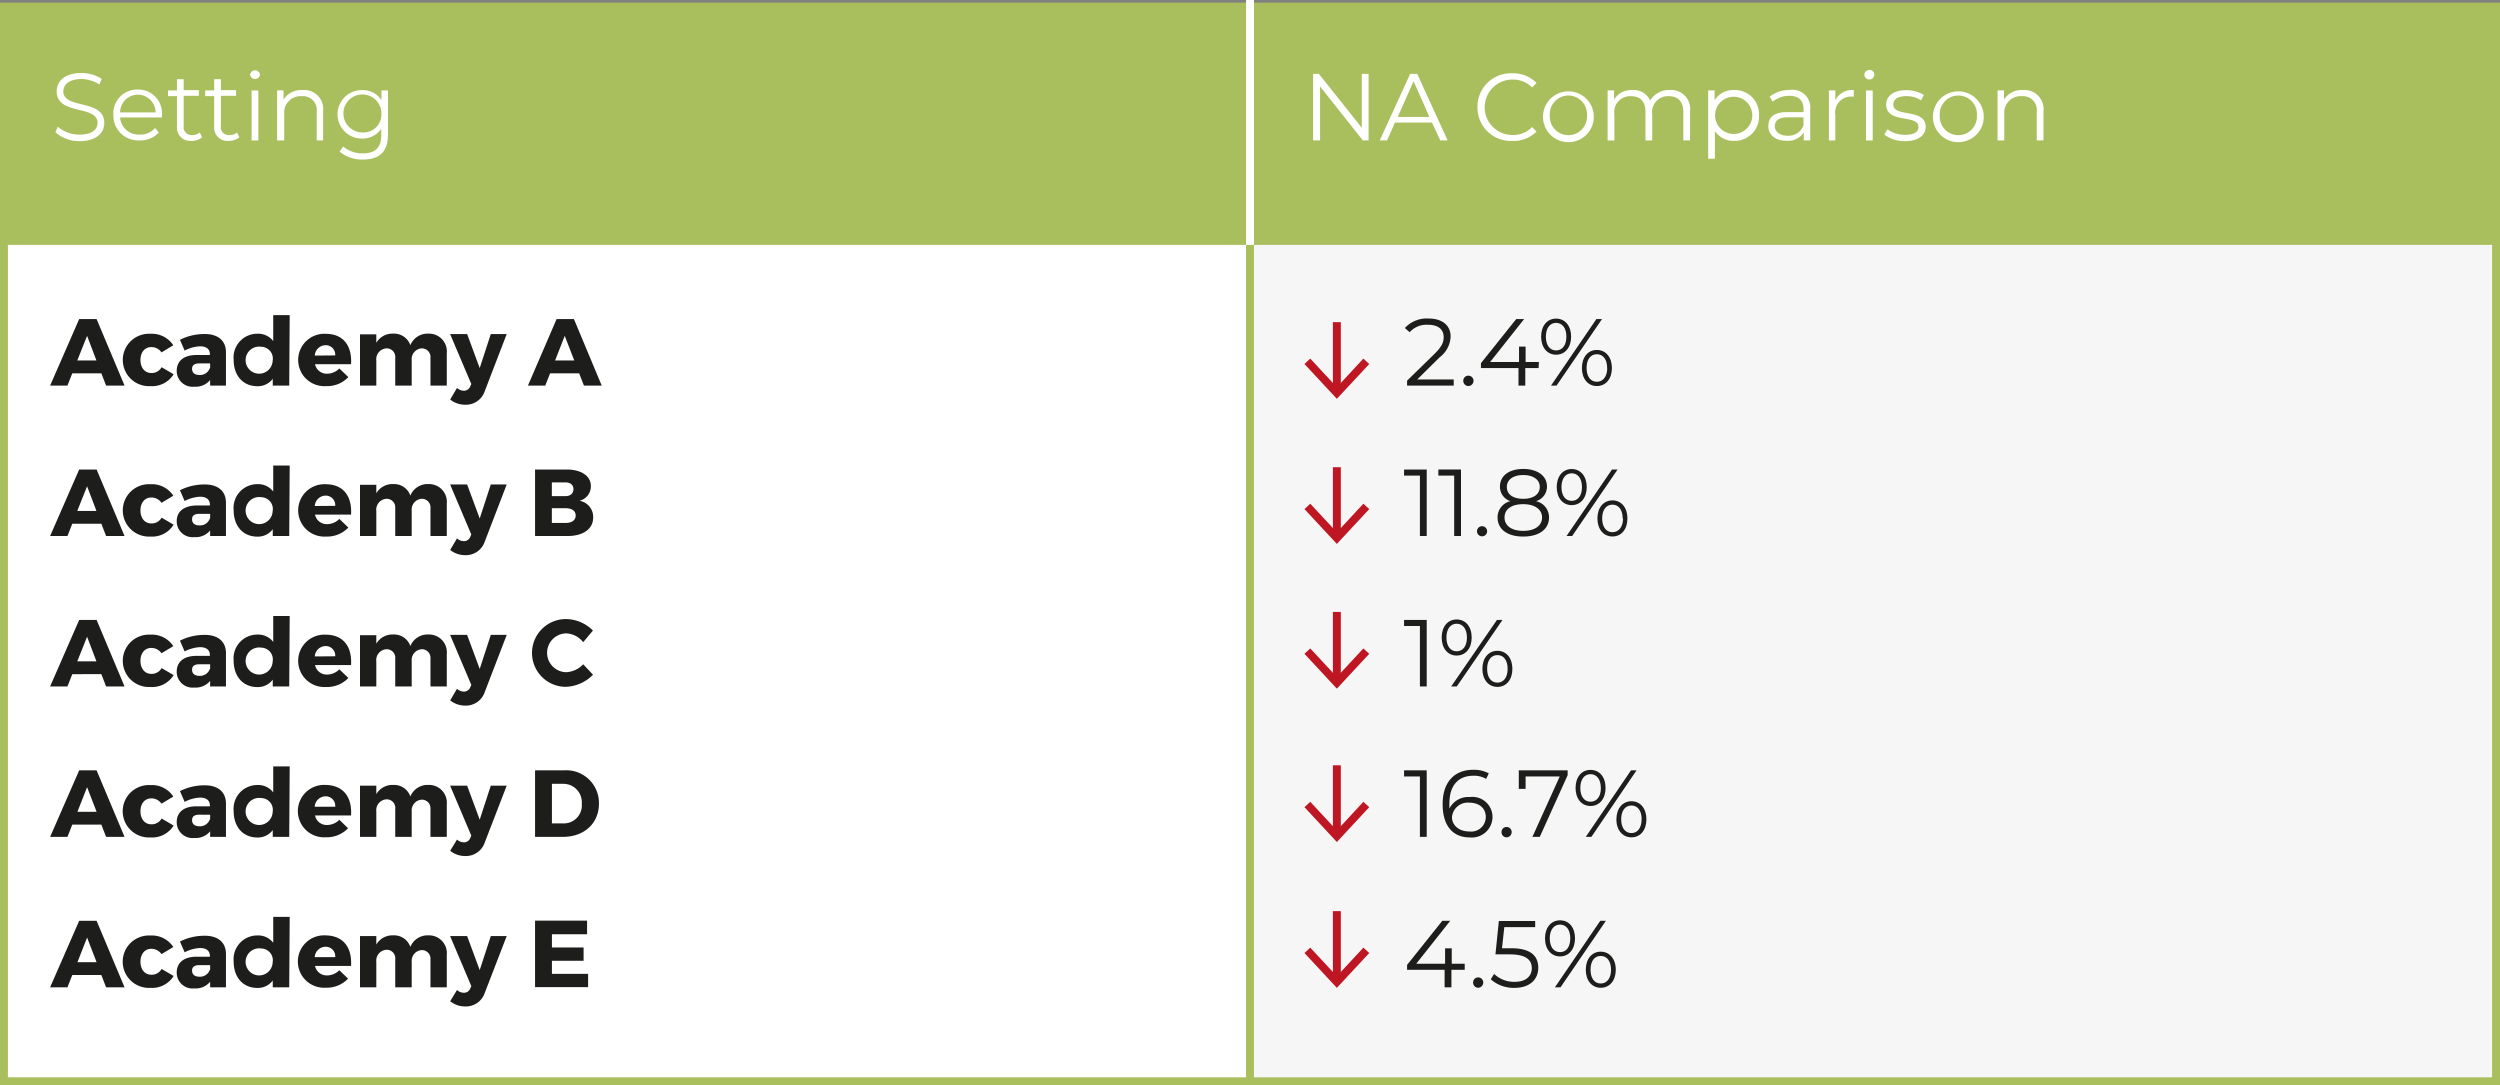 <svg xmlns="http://www.w3.org/2000/svg" viewBox="0 0 315.76 137.07"><rect x="0" y="0" width="315.76" height="137.07" fill="#808080" stroke="none"/><defs><style>.cls-1,.cls-5{fill:#fff;}.cls-1,.cls-2{stroke:#a9bf5d;}.cls-1,.cls-2,.cls-4,.cls-7{stroke-miterlimit:10;}.cls-2{fill:#f6f6f6;}.cls-3{fill:#a9bf5d;}.cls-4,.cls-7{fill:none;}.cls-4{stroke:#fff;}.cls-6{fill:#1d1d1b;}.cls-7{stroke:#be1622;}.cls-8{fill:#be1622;}</style></defs><g id="Layer_2" data-name="Layer 2"><g id="Layer_1-2" data-name="Layer 1"><rect class="cls-1" x="0.5" y="0.83" width="157.38" height="135.74"/><rect class="cls-2" x="157.88" y="0.83" width="157.38" height="135.74"/><rect class="cls-3" x="0.5" y="0.83" width="157.38" height="30.1"/><rect class="cls-3" x="157.88" y="0.83" width="157.38" height="30.1"/><line class="cls-4" x1="157.88" x2="157.88" y2="30.93"/><path class="cls-5" d="M7,16.71,7.3,16a4.12,4.12,0,0,0,2.77,1c1.57,0,2.25-.66,2.25-1.48,0-2.31-5.16-.89-5.16-4,0-1.23,1-2.3,3.09-2.3a4.78,4.78,0,0,1,2.6.74l-.3.71a4.3,4.3,0,0,0-2.3-.69C8.72,10,8,10.7,8,11.54c0,2.3,5.17.91,5.17,4,0,1.23-1,2.29-3.13,2.29A4.56,4.56,0,0,1,7,16.71Z"/><path class="cls-5" d="M20.45,14.84H15.17A2.34,2.34,0,0,0,17.65,17a2.48,2.48,0,0,0,1.94-.83l.47.56a3.09,3.09,0,0,1-2.43,1,3.13,3.13,0,0,1-3.31-3.22,3,3,0,0,1,3.08-3.2,3,3,0,0,1,3.06,3.2C20.46,14.65,20.45,14.74,20.45,14.84Zm-5.28-.64h4.48a2.24,2.24,0,0,0-4.48,0Z"/><path class="cls-5" d="M25.53,17.34a2,2,0,0,1-1.34.45A1.67,1.67,0,0,1,22.35,16V12.14H21.22v-.72h1.13V10h.85v1.38h1.92v.72H23.2V15.9a1,1,0,0,0,1.09,1.16,1.4,1.4,0,0,0,.94-.33Z"/><path class="cls-5" d="M30.23,17.34a2,2,0,0,1-1.33.45A1.67,1.67,0,0,1,27.05,16V12.14H25.92v-.72h1.13V10h.85v1.38h1.92v.72H27.9V15.9A1,1,0,0,0,29,17.06a1.4,1.4,0,0,0,.94-.33Z"/><path class="cls-5" d="M31.59,9.43a.63.63,0,0,1,1.25,0,.63.63,0,0,1-1.25,0Zm.19,2h.85v6.31h-.85Z"/><path class="cls-5" d="M40.81,14.07v3.66H40V14.15a1.75,1.75,0,0,0-1.89-2,2.07,2.07,0,0,0-2.21,2.28v3.31H35V11.42h.81v1.16a2.67,2.67,0,0,1,2.4-1.21A2.41,2.41,0,0,1,40.81,14.07Z"/><path class="cls-5" d="M49,11.42V17c0,2.17-1.07,3.15-3.16,3.15a4.37,4.37,0,0,1-2.94-1l.44-.64a3.8,3.8,0,0,0,2.48.86c1.59,0,2.33-.73,2.33-2.29v-.81a2.84,2.84,0,0,1-2.46,1.23,3.06,3.06,0,1,1,0-6.12,2.84,2.84,0,0,1,2.49,1.26V11.42Zm-.83,3a2.4,2.4,0,1,0-2.4,2.31A2.26,2.26,0,0,0,48.17,14.42Z"/><path class="cls-6" d="M9.13,47.15,8.52,48.7H6.33L10,40.3h2.2l3.53,8.4H13.4l-.6-1.55ZM11,42.42,9.76,45.53h2.42Z"/><path class="cls-6" d="M21.89,43.61l-1.49.9a1.54,1.54,0,0,0-1.31-.67c-.8,0-1.35.66-1.35,1.63s.55,1.64,1.35,1.64a1.41,1.41,0,0,0,1.32-.73l1.52.89A3.19,3.19,0,0,1,19,48.77a3.31,3.31,0,1,1,0-6.61A3.23,3.23,0,0,1,21.89,43.61Z"/><path class="cls-6" d="M28.54,44.47V48.7h-2V48a2.37,2.37,0,0,1-2,.84,2,2,0,0,1-2.22-2c0-1.23.88-2,2.49-2h1.7v-.1c0-.63-.42-1-1.26-1a4.64,4.64,0,0,0-1.93.54l-.59-1.36a6.8,6.8,0,0,1,3-.73C27.49,42.14,28.53,43,28.54,44.47Zm-2,2v-.57H25.19c-.62,0-.93.21-.93.69s.33.77.91.77A1.31,1.31,0,0,0,26.5,46.5Z"/><path class="cls-6" d="M36.53,48.7H34.45v-.86a2.33,2.33,0,0,1-1.94.94c-1.82,0-3-1.34-3-3.35a3,3,0,0,1,3-3.28,2.39,2.39,0,0,1,2,.93V39.8h2.08Zm-2.08-3.22A1.49,1.49,0,0,0,33,43.8a1.71,1.71,0,1,0,1.44,1.68Z"/><path class="cls-6" d="M44.34,46H39.79a1.5,1.5,0,0,0,1.53,1.2,2.18,2.18,0,0,0,1.54-.66L44,47.63a3.71,3.71,0,0,1-2.82,1.14,3.31,3.31,0,1,1-.06-6.61C43.36,42.16,44.48,43.66,44.34,46Zm-2-1.11A1.2,1.2,0,0,0,41.1,43.6a1.39,1.39,0,0,0-1.34,1.31Z"/><path class="cls-6" d="M56.43,44.62V48.7H54.37V45.19A1.09,1.09,0,0,0,53.26,44,1.36,1.36,0,0,0,52,45.49V48.7H49.92V45.19A1.08,1.08,0,0,0,48.82,44a1.37,1.37,0,0,0-1.29,1.53V48.7H45.47V42.23h2.06V43.3a2.35,2.35,0,0,1,2.14-1.16,2.17,2.17,0,0,1,2.16,1.46,2.34,2.34,0,0,1,2.28-1.46A2.25,2.25,0,0,1,56.43,44.62Z"/><path class="cls-6" d="M61.24,49.37a2.52,2.52,0,0,1-2.5,1.75,3,3,0,0,1-1.88-.66L57.72,49a1.32,1.32,0,0,0,.85.35.84.84,0,0,0,.81-.51l.15-.33-2.68-6.32H59l1.59,4.3,1.4-4.3H64Z"/><path class="cls-6" d="M69.48,47.15l-.61,1.55H66.68l3.62-8.4h2.19L76,48.7H73.75l-.6-1.55Zm1.85-4.73-1.22,3.11h2.42Z"/><path class="cls-6" d="M9.13,66.15,8.52,67.7H6.33L10,59.3h2.2l3.53,8.4H13.4l-.6-1.55ZM11,61.42,9.76,64.53h2.42Z"/><path class="cls-6" d="M21.89,62.61l-1.49.9a1.54,1.54,0,0,0-1.31-.67c-.8,0-1.35.66-1.35,1.63s.55,1.64,1.35,1.64a1.41,1.41,0,0,0,1.32-.73l1.52.89A3.19,3.19,0,0,1,19,67.77a3.31,3.31,0,1,1,0-6.61A3.23,3.23,0,0,1,21.89,62.61Z"/><path class="cls-6" d="M28.54,63.47V67.7h-2V67a2.37,2.37,0,0,1-2,.84,2,2,0,0,1-2.22-2c0-1.23.88-1.95,2.49-2h1.7v-.1c0-.63-.42-1-1.26-1a4.64,4.64,0,0,0-1.93.54l-.59-1.36a6.8,6.8,0,0,1,3-.73C27.49,61.14,28.53,62,28.54,63.47Zm-2,2v-.57H25.19c-.62,0-.93.21-.93.69s.33.77.91.77A1.31,1.31,0,0,0,26.5,65.5Z"/><path class="cls-6" d="M36.53,67.7H34.45v-.86a2.33,2.33,0,0,1-1.94.94c-1.82,0-3-1.34-3-3.35a3,3,0,0,1,3-3.28,2.39,2.39,0,0,1,2,.93V58.8h2.08Zm-2.08-3.22A1.49,1.49,0,0,0,33,62.8a1.71,1.71,0,1,0,1.44,1.68Z"/><path class="cls-6" d="M44.34,65H39.79a1.5,1.5,0,0,0,1.53,1.2,2.18,2.18,0,0,0,1.54-.66L44,66.63a3.71,3.71,0,0,1-2.82,1.14,3.31,3.31,0,1,1-.06-6.61C43.36,61.16,44.48,62.66,44.34,65Zm-2-1.11A1.2,1.2,0,0,0,41.1,62.6a1.39,1.39,0,0,0-1.34,1.31Z"/><path class="cls-6" d="M56.43,63.62V67.7H54.37V64.19A1.09,1.09,0,0,0,53.26,63,1.36,1.36,0,0,0,52,64.49V67.7H49.92V64.19A1.08,1.08,0,0,0,48.82,63a1.37,1.37,0,0,0-1.29,1.53V67.7H45.47V61.23h2.06V62.3a2.35,2.35,0,0,1,2.14-1.16,2.17,2.17,0,0,1,2.16,1.46,2.34,2.34,0,0,1,2.28-1.46A2.25,2.25,0,0,1,56.43,63.62Z"/><path class="cls-6" d="M61.24,68.37a2.52,2.52,0,0,1-2.5,1.75,3,3,0,0,1-1.88-.66L57.72,68a1.32,1.32,0,0,0,.85.35.84.84,0,0,0,.81-.51l.15-.33-2.68-6.32H59l1.59,4.3,1.4-4.3H64Z"/><path class="cls-6" d="M71.55,59.3c1.88,0,3.08.82,3.08,2.1a1.88,1.88,0,0,1-1.44,1.85,2.07,2.07,0,0,1,1.73,2.12c0,1.43-1.25,2.33-3.23,2.33H67.58V59.3ZM69.7,62.66h1.73c.62,0,1-.34,1-.88s-.4-.85-1-.85H69.7Zm0,3.39h1.73c.79,0,1.28-.34,1.28-.94s-.49-.92-1.28-.92H69.7Z"/><path class="cls-6" d="M9.13,85.15,8.52,86.7H6.33L10,78.3h2.2l3.53,8.4H13.4l-.6-1.55ZM11,80.42,9.76,83.53h2.42Z"/><path class="cls-6" d="M21.89,81.61l-1.49.9a1.54,1.54,0,0,0-1.31-.67c-.8,0-1.35.66-1.35,1.63s.55,1.64,1.35,1.64a1.41,1.41,0,0,0,1.32-.73l1.52.89A3.19,3.19,0,0,1,19,86.77a3.31,3.31,0,1,1,0-6.61A3.23,3.23,0,0,1,21.89,81.61Z"/><path class="cls-6" d="M28.54,82.47V86.7h-2V86a2.37,2.37,0,0,1-2,.84,2,2,0,0,1-2.22-2c0-1.23.88-2,2.49-2h1.7v-.1c0-.63-.42-1-1.26-1a4.64,4.64,0,0,0-1.93.54l-.59-1.36a6.8,6.8,0,0,1,3-.73C27.49,80.14,28.53,81,28.54,82.47Zm-2,2v-.57H25.19c-.62,0-.93.21-.93.69s.33.77.91.77A1.31,1.31,0,0,0,26.5,84.5Z"/><path class="cls-6" d="M36.53,86.7H34.45v-.86a2.33,2.33,0,0,1-1.94.94c-1.82,0-3-1.34-3-3.35a3,3,0,0,1,3-3.28,2.39,2.39,0,0,1,2,.93V77.8h2.08Zm-2.08-3.22A1.49,1.49,0,0,0,33,81.8a1.71,1.71,0,1,0,1.44,1.68Z"/><path class="cls-6" d="M44.34,84H39.79a1.5,1.5,0,0,0,1.53,1.2,2.18,2.18,0,0,0,1.54-.66L44,85.63a3.71,3.71,0,0,1-2.82,1.14,3.31,3.31,0,1,1-.06-6.61C43.36,80.16,44.48,81.66,44.34,84Zm-2-1.11A1.2,1.2,0,0,0,41.1,81.6a1.39,1.39,0,0,0-1.34,1.31Z"/><path class="cls-6" d="M56.43,82.62V86.7H54.37V83.19A1.09,1.09,0,0,0,53.26,82,1.36,1.36,0,0,0,52,83.49V86.7H49.92V83.19A1.08,1.08,0,0,0,48.82,82a1.37,1.37,0,0,0-1.29,1.53V86.7H45.47V80.23h2.06V81.3a2.35,2.35,0,0,1,2.14-1.16,2.17,2.17,0,0,1,2.16,1.46,2.34,2.34,0,0,1,2.28-1.46A2.25,2.25,0,0,1,56.43,82.62Z"/><path class="cls-6" d="M61.24,87.37a2.52,2.52,0,0,1-2.5,1.75,3,3,0,0,1-1.88-.66L57.72,87a1.32,1.32,0,0,0,.85.35.84.84,0,0,0,.81-.51l.15-.33-2.68-6.32H59l1.59,4.3,1.4-4.3H64Z"/><path class="cls-6" d="M74.89,79.64l-1.23,1.47A2.9,2.9,0,0,0,71.55,80a2.45,2.45,0,0,0,0,4.9,3.16,3.16,0,0,0,2.11-1l1.24,1.32a5.08,5.08,0,0,1-3.46,1.53,4.28,4.28,0,1,1,.07-8.56A4.88,4.88,0,0,1,74.89,79.64Z"/><path class="cls-6" d="M9.13,104.15l-.61,1.55H6.33L10,97.3h2.2l3.53,8.4H13.4l-.6-1.55ZM11,99.42l-1.22,3.11h2.42Z"/><path class="cls-6" d="M21.89,100.61l-1.49.9a1.54,1.54,0,0,0-1.31-.67c-.8,0-1.35.66-1.35,1.63s.55,1.64,1.35,1.64a1.41,1.41,0,0,0,1.32-.73l1.52.89a3.19,3.19,0,0,1-2.94,1.5,3.31,3.31,0,1,1,0-6.61A3.23,3.23,0,0,1,21.89,100.61Z"/><path class="cls-6" d="M28.54,101.47v4.23h-2V105a2.37,2.37,0,0,1-2,.84,2,2,0,0,1-2.22-2c0-1.23.88-2,2.49-2h1.7v-.1c0-.63-.42-1-1.26-1a4.64,4.64,0,0,0-1.93.54l-.59-1.36a6.8,6.8,0,0,1,3-.73C27.49,99.14,28.53,100,28.54,101.47Zm-2,2v-.57H25.19c-.62,0-.93.21-.93.69s.33.77.91.77A1.31,1.31,0,0,0,26.5,103.5Z"/><path class="cls-6" d="M36.53,105.7H34.45v-.86a2.33,2.33,0,0,1-1.94.94c-1.82,0-3-1.34-3-3.35a3,3,0,0,1,3-3.28,2.39,2.39,0,0,1,2,.93V96.8h2.08Zm-2.08-3.22A1.49,1.49,0,0,0,33,100.8a1.71,1.71,0,1,0,1.44,1.68Z"/><path class="cls-6" d="M44.34,103H39.79a1.5,1.5,0,0,0,1.53,1.2,2.18,2.18,0,0,0,1.54-.66l1.1,1.07a3.71,3.71,0,0,1-2.82,1.14,3.31,3.31,0,1,1-.06-6.61C43.36,99.16,44.48,100.66,44.34,103Zm-2-1.11a1.2,1.2,0,0,0-1.25-1.31,1.39,1.39,0,0,0-1.34,1.31Z"/><path class="cls-6" d="M56.43,101.62v4.08H54.37v-3.51A1.09,1.09,0,0,0,53.26,101,1.36,1.36,0,0,0,52,102.49v3.21H49.92v-3.51a1.08,1.08,0,0,0-1.1-1.23,1.37,1.37,0,0,0-1.29,1.53v3.21H45.47V99.23h2.06v1.07a2.35,2.35,0,0,1,2.14-1.16,2.17,2.17,0,0,1,2.16,1.46,2.34,2.34,0,0,1,2.28-1.46A2.25,2.25,0,0,1,56.43,101.62Z"/><path class="cls-6" d="M61.24,106.37a2.52,2.52,0,0,1-2.5,1.75,3,3,0,0,1-1.88-.66l.86-1.42a1.32,1.32,0,0,0,.85.35.84.84,0,0,0,.81-.51l.15-.33-2.68-6.32H59l1.59,4.3,1.4-4.3H64Z"/><path class="cls-6" d="M71.19,97.3a4.13,4.13,0,0,1,4.46,4.2c0,2.48-1.85,4.2-4.55,4.2H67.58V97.3ZM69.71,104h1.52a2.27,2.27,0,0,0,2.25-2.48A2.33,2.33,0,0,0,71.14,99H69.71Z"/><path class="cls-6" d="M9.13,123.15l-.61,1.55H6.33L10,116.3h2.2l3.53,8.4H13.4l-.6-1.55ZM11,118.42l-1.22,3.11h2.42Z"/><path class="cls-6" d="M21.89,119.61l-1.49.9a1.54,1.54,0,0,0-1.31-.67c-.8,0-1.35.66-1.35,1.63s.55,1.64,1.35,1.64a1.41,1.41,0,0,0,1.32-.73l1.52.89a3.19,3.19,0,0,1-2.94,1.5,3.31,3.31,0,1,1,0-6.61A3.23,3.23,0,0,1,21.89,119.61Z"/><path class="cls-6" d="M28.54,120.47v4.23h-2V124a2.37,2.37,0,0,1-2,.84,2,2,0,0,1-2.22-2c0-1.23.88-2,2.49-2h1.7v-.1c0-.63-.42-1-1.26-1a4.64,4.64,0,0,0-1.93.54l-.59-1.36a6.8,6.8,0,0,1,3-.73C27.49,118.14,28.53,119,28.54,120.47Zm-2,2v-.57H25.19c-.62,0-.93.21-.93.69s.33.77.91.77A1.31,1.31,0,0,0,26.5,122.5Z"/><path class="cls-6" d="M36.53,124.7H34.45v-.86a2.33,2.33,0,0,1-1.94.94c-1.82,0-3-1.34-3-3.35a3,3,0,0,1,3-3.28,2.39,2.39,0,0,1,2,.93V115.8h2.08Zm-2.08-3.22A1.49,1.49,0,0,0,33,119.8a1.71,1.71,0,1,0,1.44,1.68Z"/><path class="cls-6" d="M44.34,122H39.79a1.5,1.5,0,0,0,1.53,1.2,2.18,2.18,0,0,0,1.54-.66l1.1,1.07a3.71,3.71,0,0,1-2.82,1.14,3.31,3.31,0,1,1-.06-6.61C43.36,118.16,44.48,119.66,44.34,122Zm-2-1.11a1.2,1.2,0,0,0-1.25-1.31,1.39,1.39,0,0,0-1.34,1.31Z"/><path class="cls-6" d="M56.43,120.62v4.08H54.37v-3.51A1.09,1.09,0,0,0,53.26,120,1.36,1.36,0,0,0,52,121.49v3.21H49.92v-3.51a1.08,1.08,0,0,0-1.1-1.23,1.37,1.37,0,0,0-1.29,1.53v3.21H45.47v-6.47h2.06v1.07a2.35,2.35,0,0,1,2.14-1.16,2.17,2.17,0,0,1,2.16,1.46,2.34,2.34,0,0,1,2.28-1.46A2.25,2.25,0,0,1,56.43,120.62Z"/><path class="cls-6" d="M61.24,125.37a2.52,2.52,0,0,1-2.5,1.75,3,3,0,0,1-1.88-.66l.86-1.42a1.32,1.32,0,0,0,.85.35.84.84,0,0,0,.81-.51l.15-.33-2.68-6.32H59l1.59,4.3,1.4-4.3H64Z"/><path class="cls-6" d="M69.71,118v1.67h4v1.68h-4V123h4.57v1.68h-6.7v-8.4h6.57V118Z"/><path class="cls-6" d="M183.61,47.93v.77h-5.89v-.62l3.49-3.41c.95-.94,1.13-1.5,1.13-2.08,0-1-.69-1.57-2-1.57a2.83,2.83,0,0,0-2.29.94l-.61-.53a3.75,3.75,0,0,1,3-1.2c1.7,0,2.78.86,2.78,2.27a3.44,3.44,0,0,1-1.38,2.62L179,47.93Z"/><path class="cls-6" d="M184.82,48.1a.63.63,0,0,1,.64-.65.64.64,0,0,1,.65.65.66.66,0,0,1-.65.66A.65.65,0,0,1,184.82,48.1Z"/><path class="cls-6" d="M194.33,46.49h-1.68V48.7h-.86V46.49h-4.74v-.62l4.45-5.57h1l-4.29,5.42h3.65V43.78h.83v1.94h1.68Z"/><path class="cls-6" d="M194.65,42.52c0-1.37.77-2.28,1.89-2.28s1.9.9,1.9,2.28-.78,2.28-1.9,2.28S194.65,43.89,194.65,42.52Zm3.19,0c0-1.09-.52-1.74-1.3-1.74s-1.29.66-1.29,1.74.5,1.74,1.29,1.74S197.84,43.61,197.84,42.52Zm3.79-2.22h.71l-5.74,8.4h-.7Zm-1.83,6.18c0-1.37.77-2.28,1.89-2.28s1.9.91,1.9,2.28-.77,2.28-1.9,2.28S199.8,47.84,199.8,46.48Zm3.19,0c0-1.08-.51-1.74-1.3-1.74s-1.3.65-1.3,1.74.52,1.74,1.3,1.74S203,47.56,203,46.48Z"/><path class="cls-6" d="M180.2,59.3v8.4h-.86V60.07h-2V59.3Z"/><path class="cls-6" d="M184.53,59.3v8.4h-.86V60.07h-2V59.3Z"/><path class="cls-6" d="M186.55,67.1a.64.64,0,1,1,1.28,0,.64.64,0,1,1-1.28,0Z"/><path class="cls-6" d="M195.65,65.36c0,1.48-1.25,2.41-3.26,2.41s-3.24-.93-3.24-2.41a2.09,2.09,0,0,1,1.62-2.06,1.91,1.91,0,0,1-1.32-1.85c0-1.37,1.17-2.22,2.94-2.22s3,.85,3,2.22A1.91,1.91,0,0,1,194,63.3,2.09,2.09,0,0,1,195.65,65.36Zm-.88,0c0-1-.89-1.68-2.38-1.68s-2.36.64-2.36,1.68.88,1.69,2.36,1.69S194.77,66.39,194.77,65.35ZM192.39,63c1.31,0,2.09-.58,2.09-1.5S193.65,60,192.39,60s-2.07.58-2.07,1.51S191.09,63,192.39,63Z"/><path class="cls-6" d="M196.62,61.52c0-1.37.77-2.28,1.89-2.28s1.9.9,1.9,2.28-.78,2.28-1.9,2.28S196.62,62.89,196.62,61.52Zm3.19,0c0-1.09-.52-1.74-1.3-1.74s-1.29.66-1.29,1.74.5,1.74,1.29,1.74S199.81,62.61,199.81,61.52Zm3.79-2.22h.71l-5.74,8.4h-.71Zm-1.84,6.18c0-1.37.78-2.28,1.9-2.28s1.89.91,1.89,2.28-.76,2.28-1.89,2.28S201.76,66.84,201.76,65.48Zm3.19,0c0-1.08-.5-1.74-1.29-1.74s-1.3.65-1.3,1.74.52,1.74,1.3,1.74S205,66.56,205,65.48Z"/><path class="cls-6" d="M180.2,78.3v8.4h-.86V79.07h-2V78.3Z"/><path class="cls-6" d="M182.09,80.52c0-1.37.76-2.28,1.89-2.28s1.9.9,1.9,2.28-.78,2.28-1.9,2.28S182.09,81.89,182.09,80.52Zm3.19,0c0-1.09-.52-1.74-1.3-1.74s-1.29.66-1.29,1.74.5,1.74,1.29,1.74S185.28,81.61,185.28,80.52Zm3.79-2.22h.7L184,86.7h-.71Zm-1.84,6.18c0-1.37.78-2.28,1.9-2.28s1.89.91,1.89,2.28-.77,2.28-1.89,2.28S187.23,85.84,187.23,84.48Zm3.19,0c0-1.08-.5-1.74-1.29-1.74s-1.3.65-1.3,1.74.52,1.74,1.3,1.74S190.42,85.56,190.42,84.48Z"/><path class="cls-6" d="M180.2,97.3v8.4h-.86V98.07h-2V97.3Z"/><path class="cls-6" d="M188.51,103.19a2.61,2.61,0,0,1-2.86,2.58c-2.23,0-3.44-1.55-3.44-4.2,0-2.85,1.55-4.34,3.83-4.34a3.86,3.86,0,0,1,2,.45l-.34.7a2.93,2.93,0,0,0-1.63-.4c-1.82,0-3,1.17-3,3.45a5.83,5.83,0,0,0,0,.68,2.68,2.68,0,0,1,2.56-1.44A2.54,2.54,0,0,1,188.51,103.19Zm-.85,0c0-1.1-.81-1.81-2.11-1.81a2,2,0,0,0-2.16,1.84c0,.92.77,1.8,2.22,1.8A1.84,1.84,0,0,0,187.66,103.21Z"/><path class="cls-6" d="M189.65,105.1a.63.63,0,0,1,.63-.65.64.64,0,0,1,.65.65.66.66,0,0,1-.65.66A.64.64,0,0,1,189.65,105.1Z"/><path class="cls-6" d="M198,97.3v.61l-3.52,7.79h-.93L197,98.07h-4.31v1.57h-.86V97.3Z"/><path class="cls-6" d="M199,99.52c0-1.37.76-2.28,1.89-2.28s1.9.9,1.9,2.28-.78,2.28-1.9,2.28S199,100.89,199,99.52Zm3.19,0c0-1.09-.52-1.74-1.3-1.74s-1.29.66-1.29,1.74.5,1.74,1.29,1.74S202.2,100.61,202.2,99.52ZM206,97.3h.7L201,105.7h-.71Zm-1.84,6.18c0-1.37.78-2.28,1.9-2.28s1.89.91,1.89,2.28-.77,2.28-1.89,2.28S204.15,104.84,204.15,103.48Zm3.19,0c0-1.08-.5-1.74-1.29-1.74s-1.3.65-1.3,1.74.52,1.74,1.3,1.74S207.34,104.56,207.34,103.48Z"/><path class="cls-6" d="M185,122.49h-1.68v2.21h-.86v-2.21h-4.74v-.62l4.45-5.57h1l-4.29,5.42h3.64v-1.94h.84v1.94H185Z"/><path class="cls-6" d="M186.06,124.1a.63.63,0,0,1,.63-.65.64.64,0,0,1,.65.65.66.66,0,0,1-.65.66A.65.65,0,0,1,186.06,124.1Z"/><path class="cls-6" d="M194.29,122.23c0,1.42-1,2.54-3,2.54a4.34,4.34,0,0,1-3-1.08l.42-.68a3.66,3.66,0,0,0,2.58,1c1.43,0,2.18-.7,2.18-1.72s-.67-1.75-2.81-1.75h-1.78l.43-4.21h4.59v.77H190l-.29,2.67h1.08C193.33,119.74,194.29,120.74,194.29,122.23Z"/><path class="cls-6" d="M195.14,118.52c0-1.37.77-2.28,1.9-2.28s1.89.9,1.89,2.28-.78,2.28-1.89,2.28S195.14,119.89,195.14,118.52Zm3.19,0c0-1.09-.51-1.74-1.29-1.74s-1.3.66-1.3,1.74.51,1.74,1.3,1.74S198.33,119.61,198.33,118.52Zm3.79-2.22h.71l-5.73,8.4h-.71Zm-1.83,6.18c0-1.37.78-2.28,1.89-2.28s1.9.91,1.9,2.28-.77,2.28-1.9,2.28S200.29,123.84,200.29,122.48Zm3.19,0c0-1.08-.51-1.74-1.3-1.74s-1.29.65-1.29,1.74.51,1.74,1.29,1.74S203.48,123.56,203.48,122.48Z"/><path class="cls-5" d="M172.86,9.33v8.4h-.73l-5.4-6.81v6.81h-.88V9.33h.73L172,16.14V9.33Z"/><path class="cls-5" d="M180.87,15.48h-4.68l-1,2.25h-.92l3.84-8.4H179l3.84,8.4h-.93Zm-.33-.71-2-4.51-2,4.51Z"/><path class="cls-5" d="M186.61,13.53A4.21,4.21,0,0,1,191,9.26a4.08,4.08,0,0,1,3.07,1.22l-.56.57a3.34,3.34,0,0,0-2.49-1,3.48,3.48,0,1,0,0,7,3.31,3.31,0,0,0,2.49-1l.56.56A4.07,4.07,0,0,1,191,17.8,4.21,4.21,0,0,1,186.61,13.53Z"/><path class="cls-5" d="M194.89,14.57a3.21,3.21,0,0,1,6.41,0,3.21,3.21,0,1,1-6.41,0Zm5.55,0a2.35,2.35,0,1,0-4.69,0,2.35,2.35,0,1,0,4.69,0Z"/><path class="cls-5" d="M213.46,14.07v3.66h-.85V14.15c0-1.33-.68-2-1.82-2a2,2,0,0,0-2.11,2.28v3.31h-.85V14.15c0-1.33-.67-2-1.82-2a2,2,0,0,0-2.11,2.28v3.31h-.85V11.42h.81v1.15a2.57,2.57,0,0,1,2.32-1.2,2.27,2.27,0,0,1,2.24,1.33,2.76,2.76,0,0,1,2.49-1.33A2.39,2.39,0,0,1,213.46,14.07Z"/><path class="cls-5" d="M222.17,14.57A3.06,3.06,0,0,1,219,17.79a2.75,2.75,0,0,1-2.4-1.25v3.51h-.85V11.42h.81v1.25a2.77,2.77,0,0,1,2.44-1.3A3.05,3.05,0,0,1,222.17,14.57Zm-.85,0a2.35,2.35,0,1,0-4.7,0,2.35,2.35,0,1,0,4.7,0Z"/><path class="cls-5" d="M228.64,13.82v3.91h-.82v-1a2.35,2.35,0,0,1-2.17,1.05c-1.42,0-2.3-.75-2.3-1.84s.62-1.78,2.44-1.78h2v-.39c0-1.08-.61-1.67-1.79-1.67a3.22,3.22,0,0,0-2.1.75l-.38-.64a4,4,0,0,1,2.57-.85A2.24,2.24,0,0,1,228.64,13.82Zm-.85,2v-1h-2c-1.22,0-1.62.48-1.62,1.13s.59,1.19,1.6,1.19A2,2,0,0,0,227.79,15.83Z"/><path class="cls-5" d="M234.14,11.37v.83h-.21a2,2,0,0,0-2.12,2.32v3.22H231V11.42h.81v1.23A2.4,2.4,0,0,1,234.14,11.37Z"/><path class="cls-5" d="M235.48,9.43a.62.62,0,0,1,.63-.6.6.6,0,0,1,.62.59.61.61,0,0,1-.62.62A.62.62,0,0,1,235.48,9.43Zm.2,2h.85v6.31h-.85Z"/><path class="cls-5" d="M238,17l.38-.67a3.85,3.85,0,0,0,2.24.7c1.2,0,1.69-.4,1.69-1,0-1.64-4.08-.35-4.08-2.84,0-1,.88-1.8,2.49-1.8A4.27,4.27,0,0,1,243,12l-.37.68a3.26,3.26,0,0,0-1.86-.54c-1.14,0-1.64.45-1.64,1.05,0,1.7,4.09.42,4.09,2.84,0,1.09-1,1.8-2.61,1.8A4.21,4.21,0,0,1,238,17Z"/><path class="cls-5" d="M244.14,14.57a3.21,3.21,0,0,1,6.41,0,3.21,3.21,0,1,1-6.41,0Zm5.55,0a2.35,2.35,0,1,0-4.69,0,2.35,2.35,0,1,0,4.69,0Z"/><path class="cls-5" d="M258.1,14.07v3.66h-.85V14.15a1.76,1.76,0,0,0-1.9-2,2.07,2.07,0,0,0-2.2,2.28v3.31h-.85V11.42h.81v1.16a2.67,2.67,0,0,1,2.4-1.21A2.42,2.42,0,0,1,258.1,14.07Z"/><line class="cls-7" x1="168.85" y1="40.69" x2="168.85" y2="49.29"/><polygon class="cls-8" points="164.76 45.98 165.49 45.29 168.85 48.91 172.2 45.29 172.94 45.98 168.85 50.37 164.76 45.98"/><line class="cls-7" x1="168.85" y1="59.01" x2="168.85" y2="67.62"/><polygon class="cls-8" points="164.76 64.3 165.49 63.62 168.85 67.23 172.2 63.62 172.94 64.3 168.85 68.7 164.76 64.3"/><line class="cls-7" x1="168.85" y1="77.29" x2="168.85" y2="85.89"/><polygon class="cls-8" points="164.76 82.58 165.49 81.9 168.85 85.51 172.2 81.9 172.94 82.58 168.85 86.98 164.76 82.58"/><line class="cls-7" x1="168.85" y1="96.66" x2="168.85" y2="105.27"/><polygon class="cls-8" points="164.76 101.95 165.49 101.27 168.85 104.89 172.2 101.27 172.94 101.95 168.85 106.35 164.76 101.95"/><line class="cls-7" x1="168.85" y1="115.08" x2="168.85" y2="123.68"/><polygon class="cls-8" points="164.76 120.37 165.49 119.69 168.85 123.3 172.2 119.69 172.94 120.37 168.85 124.77 164.76 120.37"/></g></g></svg>